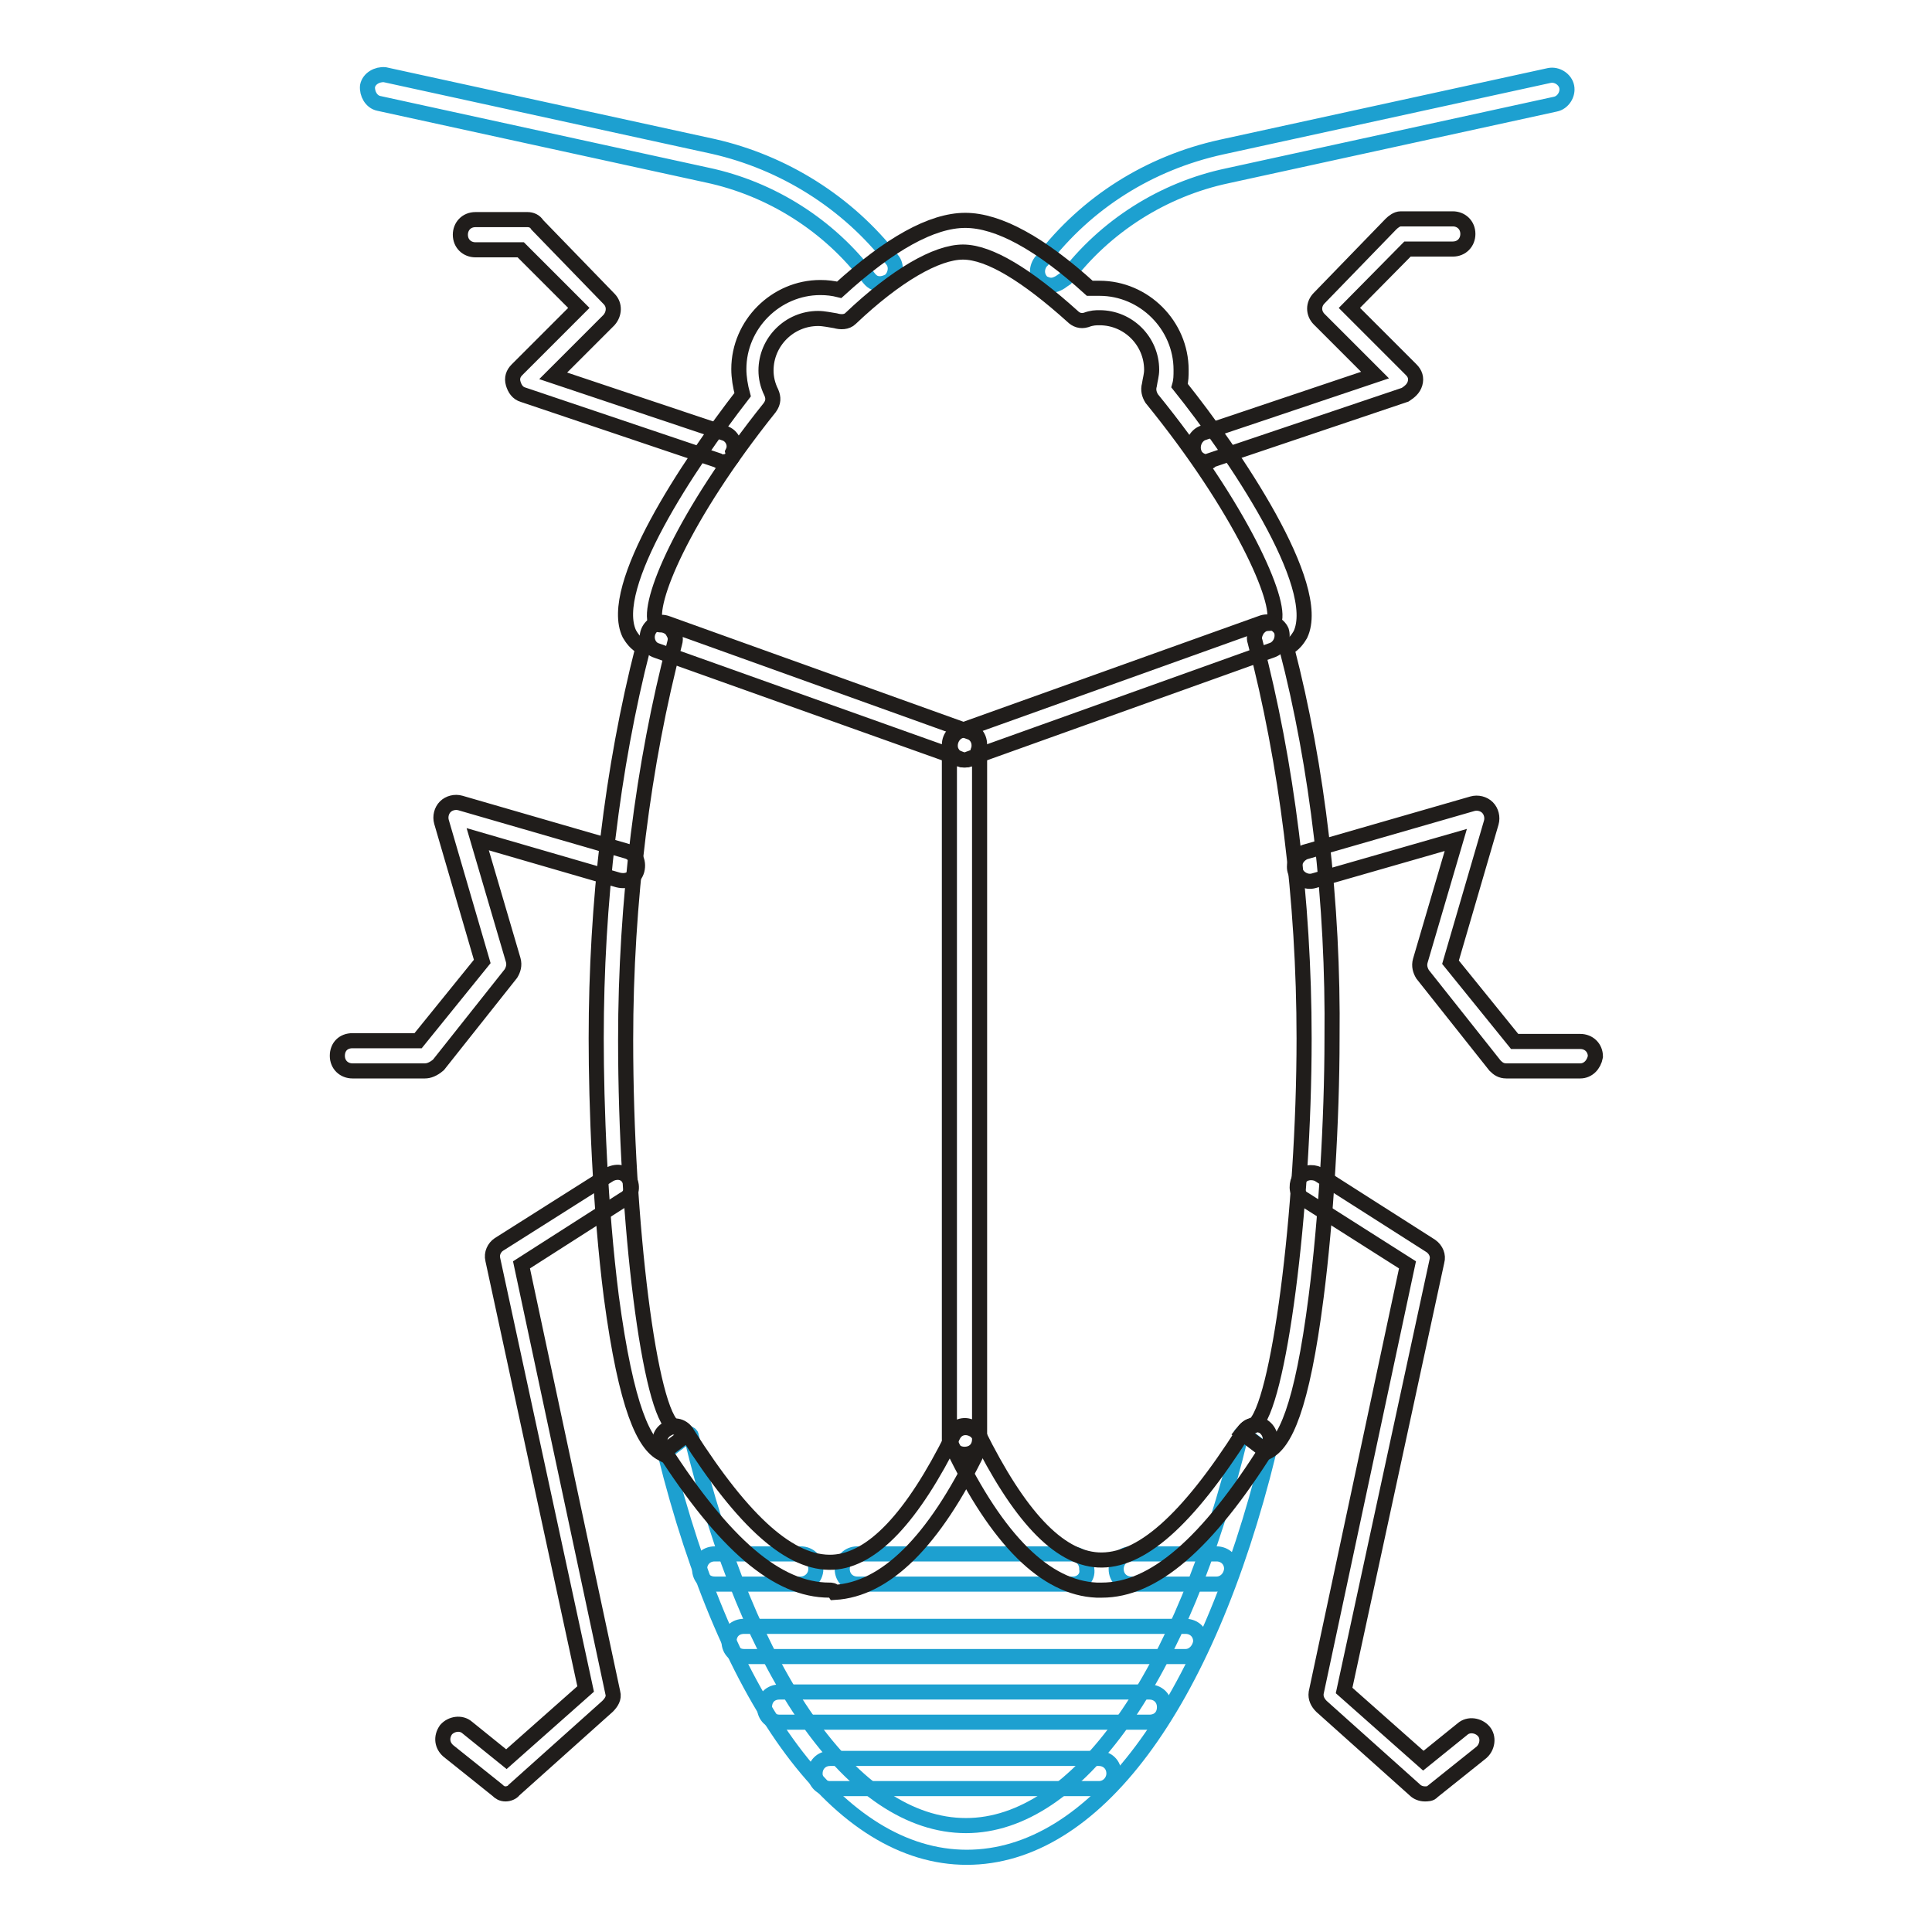 <?xml version="1.0" encoding="utf-8"?>
<!-- Svg Vector Icons : http://www.onlinewebfonts.com/icon -->
<!DOCTYPE svg PUBLIC "-//W3C//DTD SVG 1.1//EN" "http://www.w3.org/Graphics/SVG/1.1/DTD/svg11.dtd">
<svg version="1.1" xmlns="http://www.w3.org/2000/svg" xmlns:xlink="http://www.w3.org/1999/xlink" x="0px" y="0px" viewBox="0 0 256 256" enable-background="new 0 0 256 256" xml:space="preserve">
<g> <path stroke-width="2" fill-opacity="0" stroke="#1da0d0"  d="M139.3,37.8c-0.5,0-0.8-0.2-1.1-0.3c-0.8-0.7-1-1.8-0.3-2.8l0.2-0.2c5.9-7.7,14.2-12.9,23.7-15l43.5-9.5 c1-0.2,2.1,0.5,2.3,1.5c0.2,1-0.5,2.1-1.5,2.3l-43.5,9.5c-8.5,1.8-16.2,6.7-21.4,13.6l-0.3,0.2C140.4,37.5,139.8,37.8,139.3,37.8 L139.3,37.8z M116.6,37.6c-0.7,0-1.1-0.3-1.5-0.8c-5.2-6.9-12.9-11.8-21.4-13.6l-43.5-9.5c-1-0.2-1.6-1.3-1.5-2.3 c0.2-1,1.3-1.6,2.3-1.5l43.5,9.5c9.3,2.1,17.8,7.4,23.7,15c0.7,0.8,0.5,2.1-0.3,2.8C117.4,37.5,116.9,37.6,116.6,37.6z  M142.2,209.9h-28.6c-1.1,0-2-0.8-2-2c0-1.1,0.8-2,2-2h28.4c1.1,0,2,0.8,2,2C144.2,209.1,143.2,209.9,142.2,209.9z M106.1,209.9 H94.7c-1.1,0-2-0.8-2-2c0-1.1,0.8-2,2-2h11.4c1.1,0,2,0.8,2,2C108.1,209.1,107.1,209.9,106.1,209.9z M161.2,209.9h-11.3 c-1.1,0-2-0.8-2-2c0-1.1,0.8-2,2-2h11.3c1.1,0,2,0.8,2,2C163.1,209.1,162.2,209.9,161.2,209.9z"/> <path stroke-width="2" fill-opacity="0" stroke="#1da0d0"  d="M164.4,190.3c-7.7,31.9-21.7,51.6-36.4,51.6c-14.9,0-28.8-19.8-36.4-51.6c0-0.2-0.2-0.3-0.2-0.3l-3.3,2.5 c8.3,33.5,23.2,53.6,40,53.6c16.8,0,31.7-19.9,40-53.6l-3.3-2.5C164.4,189.9,164.4,190.1,164.4,190.3z"/> <path stroke-width="2" fill-opacity="0" stroke="#201d1b"  d="M170.5,85.9c1-0.5,1.5-1.3,1.8-1.8c3.1-6.5-8.8-24-16-33c0.2-0.7,0.2-1.3,0.2-2.1c0-5.9-4.9-10.8-10.8-10.8 h-1.3c-6.5-5.9-12.1-9-16.5-9s-10,3.1-16.7,9.2c-0.8-0.2-1.6-0.3-2.5-0.3c-5.9,0-10.8,4.9-10.8,10.8c0,1.1,0.2,2.3,0.5,3.4 c-7.2,9.3-18,25.5-15,31.7c0.3,0.5,0.8,1.3,1.8,1.8c-4.1,16-6.2,33.8-6.2,51.8c0,8.8,0.5,22.4,2,34.2c2,15,4.4,19.6,6.7,20.8 l3.3-2.5c-0.3-0.7-0.8-1-1.6-1c-3.3-1.6-6.5-27-6.5-51.3c0-18.3,2.3-36.6,6.5-52.6c0.2-0.7,0-1.1-0.3-1.6c-0.3-0.5-1-0.8-1.5-0.8 s-0.7-0.2-0.7-0.2C85.7,80,90.4,68.5,102,54c0.5-0.7,0.5-1.3,0.2-2c-0.5-1-0.7-2-0.7-2.9c0-3.8,3.1-6.9,6.9-6.9 c0.8,0,1.6,0.2,2.3,0.3c0.7,0.2,1.5,0.2,2-0.3c6-5.7,11.4-8.8,14.9-8.8s8.5,3.1,14.5,8.5c0.5,0.5,1.1,0.7,1.8,0.5 c0.8-0.3,1.3-0.3,1.8-0.3c3.8,0,6.9,3.1,6.9,6.9c0,0.7-0.2,1.3-0.3,2c-0.2,0.7,0,1.3,0.3,1.8c11.8,14.5,17.3,27,16.2,29.6 c0,0-0.2,0.2-0.7,0.2c-0.7,0-1.1,0.3-1.5,0.8c-0.3,0.5-0.5,1.1-0.3,1.6c4.2,16,6.5,34.3,6.5,52.6c0,22.9-3.4,49-6.7,51.3 c-0.7,0-1.1,0.5-1.5,1l3.3,2.5c2.3-1.1,4.6-5.7,6.5-20.6c1.3-10.1,2.1-23.5,2.1-34.2C176.7,119.7,174.6,101.7,170.5,85.9 L170.5,85.9z"/> <path stroke-width="2" fill-opacity="0" stroke="#1da0d0"  d="M152.3,228.2h-49c-1.1,0-2-0.8-2-2s0.8-2,2-2h49c1.1,0,2,0.8,2,2S153.5,228.2,152.3,228.2z M145.6,237H110 c-1.1,0-2-0.8-2-2c0-1.1,0.8-2,2-2h35.6c1.1,0,2,0.8,2,2C147.6,236,146.8,237,145.6,237z M157.1,219.5H98.6c-1.1,0-2-0.8-2-2 s0.8-2,2-2h58.5c1.1,0,2,0.8,2,2C159,218.5,158.2,219.5,157.1,219.5z"/> <path stroke-width="2" fill-opacity="0" stroke="#201d1b"  d="M109.9,210.7c-6.9,0-13.9-6-22.1-18.8c-0.7-1-0.3-2.1,0.7-2.6c0.8-0.7,2.1-0.3,2.6,0.7 c7.5,11.8,13.7,17.3,19.3,17c5.2-0.3,10.5-5.9,15.9-16.8c0.5-1,1.6-1.3,2.6-0.8c1,0.5,1.3,1.6,0.8,2.6c-6,12.4-12.4,18.6-19.1,19 C110.4,210.7,110.2,210.7,109.9,210.7z"/> <path stroke-width="2" fill-opacity="0" stroke="#201d1b"  d="M146,210.7h-0.7c-6.7-0.3-13.1-6.5-19.1-19c-0.5-1,0-2.1,0.8-2.6c1-0.5,2.1,0,2.6,0.8 c5.4,10.9,10.6,16.5,15.9,16.8c5.6,0.3,11.8-5.2,19.3-17c0.7-1,1.8-1.1,2.6-0.7c1,0.7,1.1,1.8,0.7,2.6 C159.9,204.7,152.8,210.7,146,210.7z"/> <path stroke-width="2" fill-opacity="0" stroke="#201d1b"  d="M127.8,192.7c-1.1,0-2-0.8-2-2v-92c0-1.1,0.8-2,2-2s2,0.8,2,2v92C129.8,191.9,129,192.7,127.8,192.7z"/> <path stroke-width="2" fill-opacity="0" stroke="#201d1b"  d="M127.8,100.7c-0.2,0-0.5,0-0.7-0.2L87,86.2c-1-0.3-1.5-1.5-1.1-2.5s1.5-1.5,2.5-1.1L128.5,97 c1,0.3,1.5,1.5,1.1,2.5C129.5,100.2,128.7,100.7,127.8,100.7z"/> <path stroke-width="2" fill-opacity="0" stroke="#201d1b"  d="M127.8,100.7c-0.8,0-1.5-0.5-1.8-1.3c-0.3-1,0.2-2.1,1.1-2.5l40.2-14.4c1-0.3,2.1,0.2,2.5,1.1 c0.3,1-0.2,2.1-1.1,2.5l-40.2,14.4C128.3,100.7,128,100.7,127.8,100.7z M160,61.2c-0.8,0-1.6-0.5-1.8-1.3c-0.3-1,0.2-2.1,1.1-2.5 l22.9-7.7l-7.4-7.4c-0.8-0.8-0.8-2,0-2.8l9.5-9.8c0.3-0.3,0.8-0.7,1.3-0.7h6.9c1.1,0,2,0.8,2,2c0,1.1-0.8,2-2,2h-6l-7.7,7.8 l8.2,8.2c0.5,0.5,0.7,1.1,0.5,1.8c-0.2,0.7-0.7,1.1-1.3,1.5L160.4,61C160.4,61.2,160.2,61.2,160,61.2L160,61.2z M95.8,61.2 c-0.2,0-0.5,0-0.7-0.2l-25.8-8.7c-0.7-0.2-1.1-0.8-1.3-1.5c-0.2-0.7,0-1.3,0.5-1.8l8.2-8.2L69,33.1h-6c-1.1,0-2-0.8-2-2 c0-1.1,0.8-2,2-2h6.9c0.5,0,1,0.2,1.3,0.7l9.5,9.8c0.8,0.8,0.7,2,0,2.8l-7.4,7.4L96,57.4c1,0.3,1.6,1.5,1.1,2.5 C97.3,60.7,96.6,61.2,95.8,61.2z M209.4,141.9h-9.8c-0.7,0-1.1-0.3-1.5-0.7l-9.6-12.1c-0.3-0.5-0.5-1.1-0.3-1.8l4.7-16l-18.8,5.4 c-1,0.3-2.1-0.3-2.5-1.3c-0.3-1,0.3-2.1,1.3-2.5l22.2-6.4c0.7-0.2,1.5,0,2,0.5s0.7,1.3,0.5,2l-5.4,18.5l8.5,10.5h8.7 c1.1,0,2,0.8,2,2C211.2,141.1,210.4,141.9,209.4,141.9L209.4,141.9z M56.3,141.9h-9.6c-1.1,0-2-0.8-2-2s0.8-2,2-2h8.7l8.5-10.5 l-5.4-18.5c-0.2-0.7,0-1.5,0.5-2c0.5-0.5,1.3-0.7,2-0.5l22.1,6.4c1,0.3,1.6,1.3,1.3,2.5c-0.3,1.1-1.3,1.6-2.5,1.3l-18.6-5.4l4.7,16 c0.2,0.7,0,1.3-0.3,1.8l-9.6,12.1C57.4,141.7,56.8,141.9,56.3,141.9L56.3,141.9z M67,237.7c-0.5,0-0.8-0.2-1.1-0.5l-6.5-5.2 c-0.8-0.7-1-1.8-0.3-2.8c0.7-0.8,2-1,2.8-0.3l5.2,4.2l10.5-9.3l-12.3-56.9c-0.2-0.8,0.2-1.6,0.8-2l14.7-9.3c1-0.5,2.1-0.3,2.6,0.7 s0.3,2.1-0.7,2.6l-13.6,8.7l12.1,56.7c0.2,0.7-0.2,1.3-0.7,1.8l-12.4,11.1C67.9,237.5,67.4,237.7,67,237.7z M188.8,237.7 c-0.5,0-1-0.2-1.3-0.5l-12.4-11.1c-0.5-0.5-0.8-1.1-0.7-1.8l12.1-56.7l-13.7-8.7c-1-0.5-1.1-1.8-0.7-2.6c0.5-1,1.8-1.1,2.6-0.7 l14.9,9.5c0.7,0.5,1,1.3,0.8,2l-12.3,56.9l10.5,9.3l5.2-4.2c0.8-0.7,2.1-0.5,2.8,0.3c0.7,0.8,0.5,2.1-0.3,2.8l-6.5,5.2 C189.6,237.7,189.1,237.7,188.8,237.7L188.8,237.7z"/></g>
</svg>